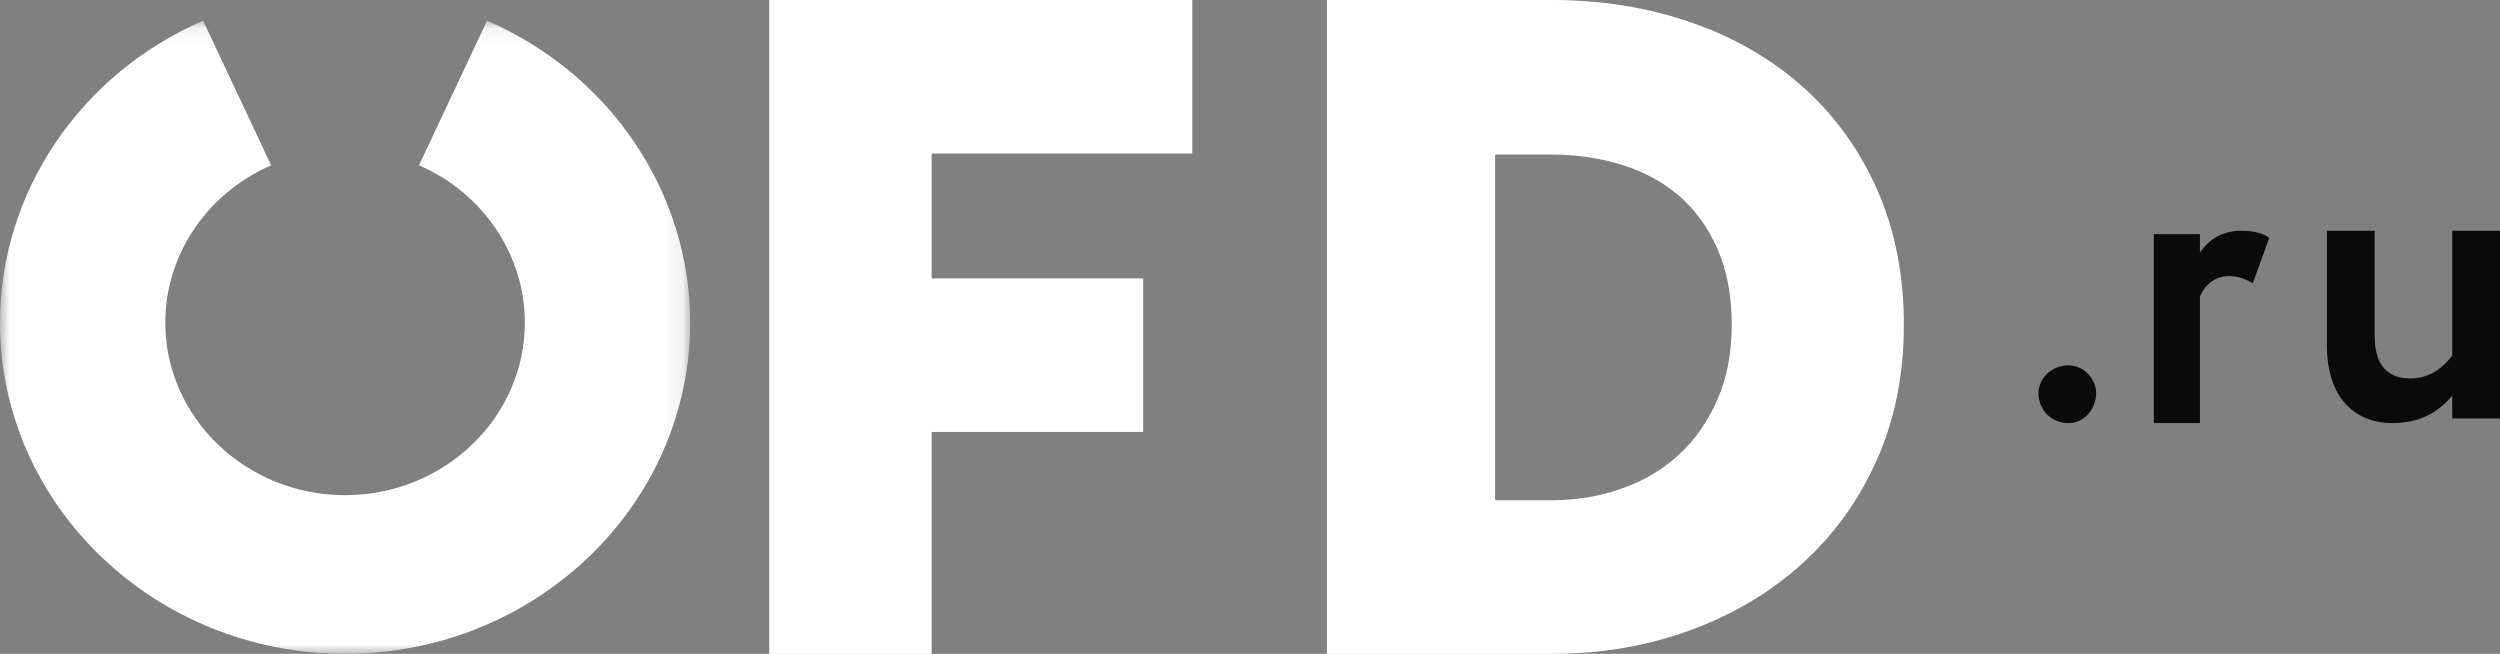<?xml version="1.0" encoding="UTF-8"?>
<svg width="130px" height="34px" viewBox="0 0 130 34" version="1.1" xmlns="http://www.w3.org/2000/svg" xmlns:xlink="http://www.w3.org/1999/xlink">
    <rect x="0" y="0" width="130" height="34" fill="#808080" stroke="none"/>
    <!-- Generator: sketchtool 50.2 (55047) - http://www.bohemiancoding.com/sketch -->
    <title>5DD501C7-C8FA-4C28-BC5B-24ECA56B69C9</title>
    <desc>Created with sketchtool.</desc>
    <defs>
        <polygon id="path-1" points="35.888 33 4.86486487e-05 33 4.86486487e-05 0.077 35.888 0.077"></polygon>
    </defs>
    <g id="Main" stroke="none" stroke-width="1" fill="none" fill-rule="evenodd">
        <g id="main_1280" transform="translate(-105, -48)">
            <g id="Page-1-Copy" transform="translate(105, 48)">
                <path d="M107.569,19 C108.373,19 109,19.721 109,20.442 C109,21.279 108.373,22 107.569,22 C106.627,22 106,21.279 106,20.442 C106,19.721 106.627,19 107.569,19" id="Fill-1" fill="#0A0A0A"></path>
                <path d="M112,22 L112,12.175 L114.396,12.175 L114.396,13.135 C114.917,12.371 115.646,12 116.542,12 C117.188,12 117.688,12.131 118,12.371 L117.146,14.729 C116.75,14.489 116.334,14.358 115.938,14.358 C115.25,14.358 114.729,14.707 114.396,15.406 L114.396,22 L112,22 Z" id="Fill-3" fill="#0A0A0A"></path>
                <path d="M130,12 L130,21.761 L127.518,21.761 L127.518,20.568 C126.741,21.523 125.705,22 124.41,22 C122.403,22 121,20.633 121,17.965 L121,12 L123.482,12 L123.482,17.445 C123.482,18.941 124.108,19.679 125.338,19.679 C126.18,19.679 126.914,19.288 127.518,18.486 L127.518,12 L130,12 Z" id="Fill-5" fill="#0A0A0A"></path>
                <polygon id="Fill-7" fill="#FFFFFF" points="62 7.985 48.446 7.985 48.446 14.476 59.446 14.476 59.446 22.46 48.446 22.46 48.446 34 40 34 40 0 62 0"></polygon>
                <path d="M77.746,8.036 L77.746,26.015 L80.644,26.015 C81.966,26.015 83.203,25.809 84.356,25.397 C85.508,24.985 86.499,24.392 87.331,23.62 C88.161,22.847 88.822,21.894 89.314,20.761 C89.805,19.627 90.051,18.339 90.051,16.897 C90.051,15.386 89.805,14.073 89.314,12.956 C88.822,11.84 88.161,10.921 87.331,10.2 C86.499,9.479 85.508,8.938 84.356,8.577 C83.203,8.217 81.966,8.036 80.644,8.036 L77.746,8.036 Z M80.695,0 C83.271,0 85.678,0.387 87.915,1.159 C90.153,1.932 92.093,3.048 93.737,4.508 C95.381,5.968 96.669,7.745 97.602,9.839 C98.534,11.935 99,14.288 99,16.897 C99,19.473 98.534,21.809 97.602,23.903 C96.669,25.998 95.381,27.792 93.737,29.286 C92.093,30.78 90.153,31.94 87.915,32.764 C85.678,33.588 83.271,34 80.695,34 L69,34 L69,0 L80.695,0 Z" id="Fill-9" fill="#FFFFFF"></path>
                <g id="Group-13" transform="translate(0, 1)">
                    <mask id="mask-2" fill="white">
                        <use xlink:href="#path-1"></use>
                    </mask>
                    <g id="Clip-12"></g>
                    <path d="M17.944,33 C8.05,33 4.86486487e-05,25.273 4.86486487e-05,15.775 C4.86486487e-05,9.023 4.145,2.861 10.561,0.077 L14.101,7.596 C10.757,9.047 8.596,12.258 8.596,15.775 C8.596,20.723 12.789,24.749 17.944,24.749 C23.098,24.749 27.292,20.723 27.292,15.775 C27.292,12.258 25.131,9.047 21.787,7.596 L25.327,0.077 C31.743,2.861 35.888,9.023 35.888,15.775 C35.888,25.273 27.838,33 17.944,33" id="Fill-11" fill="#FFFFFF" mask="url(#mask-2)"></path>
                </g>
            </g>
        </g>
    </g>
</svg>